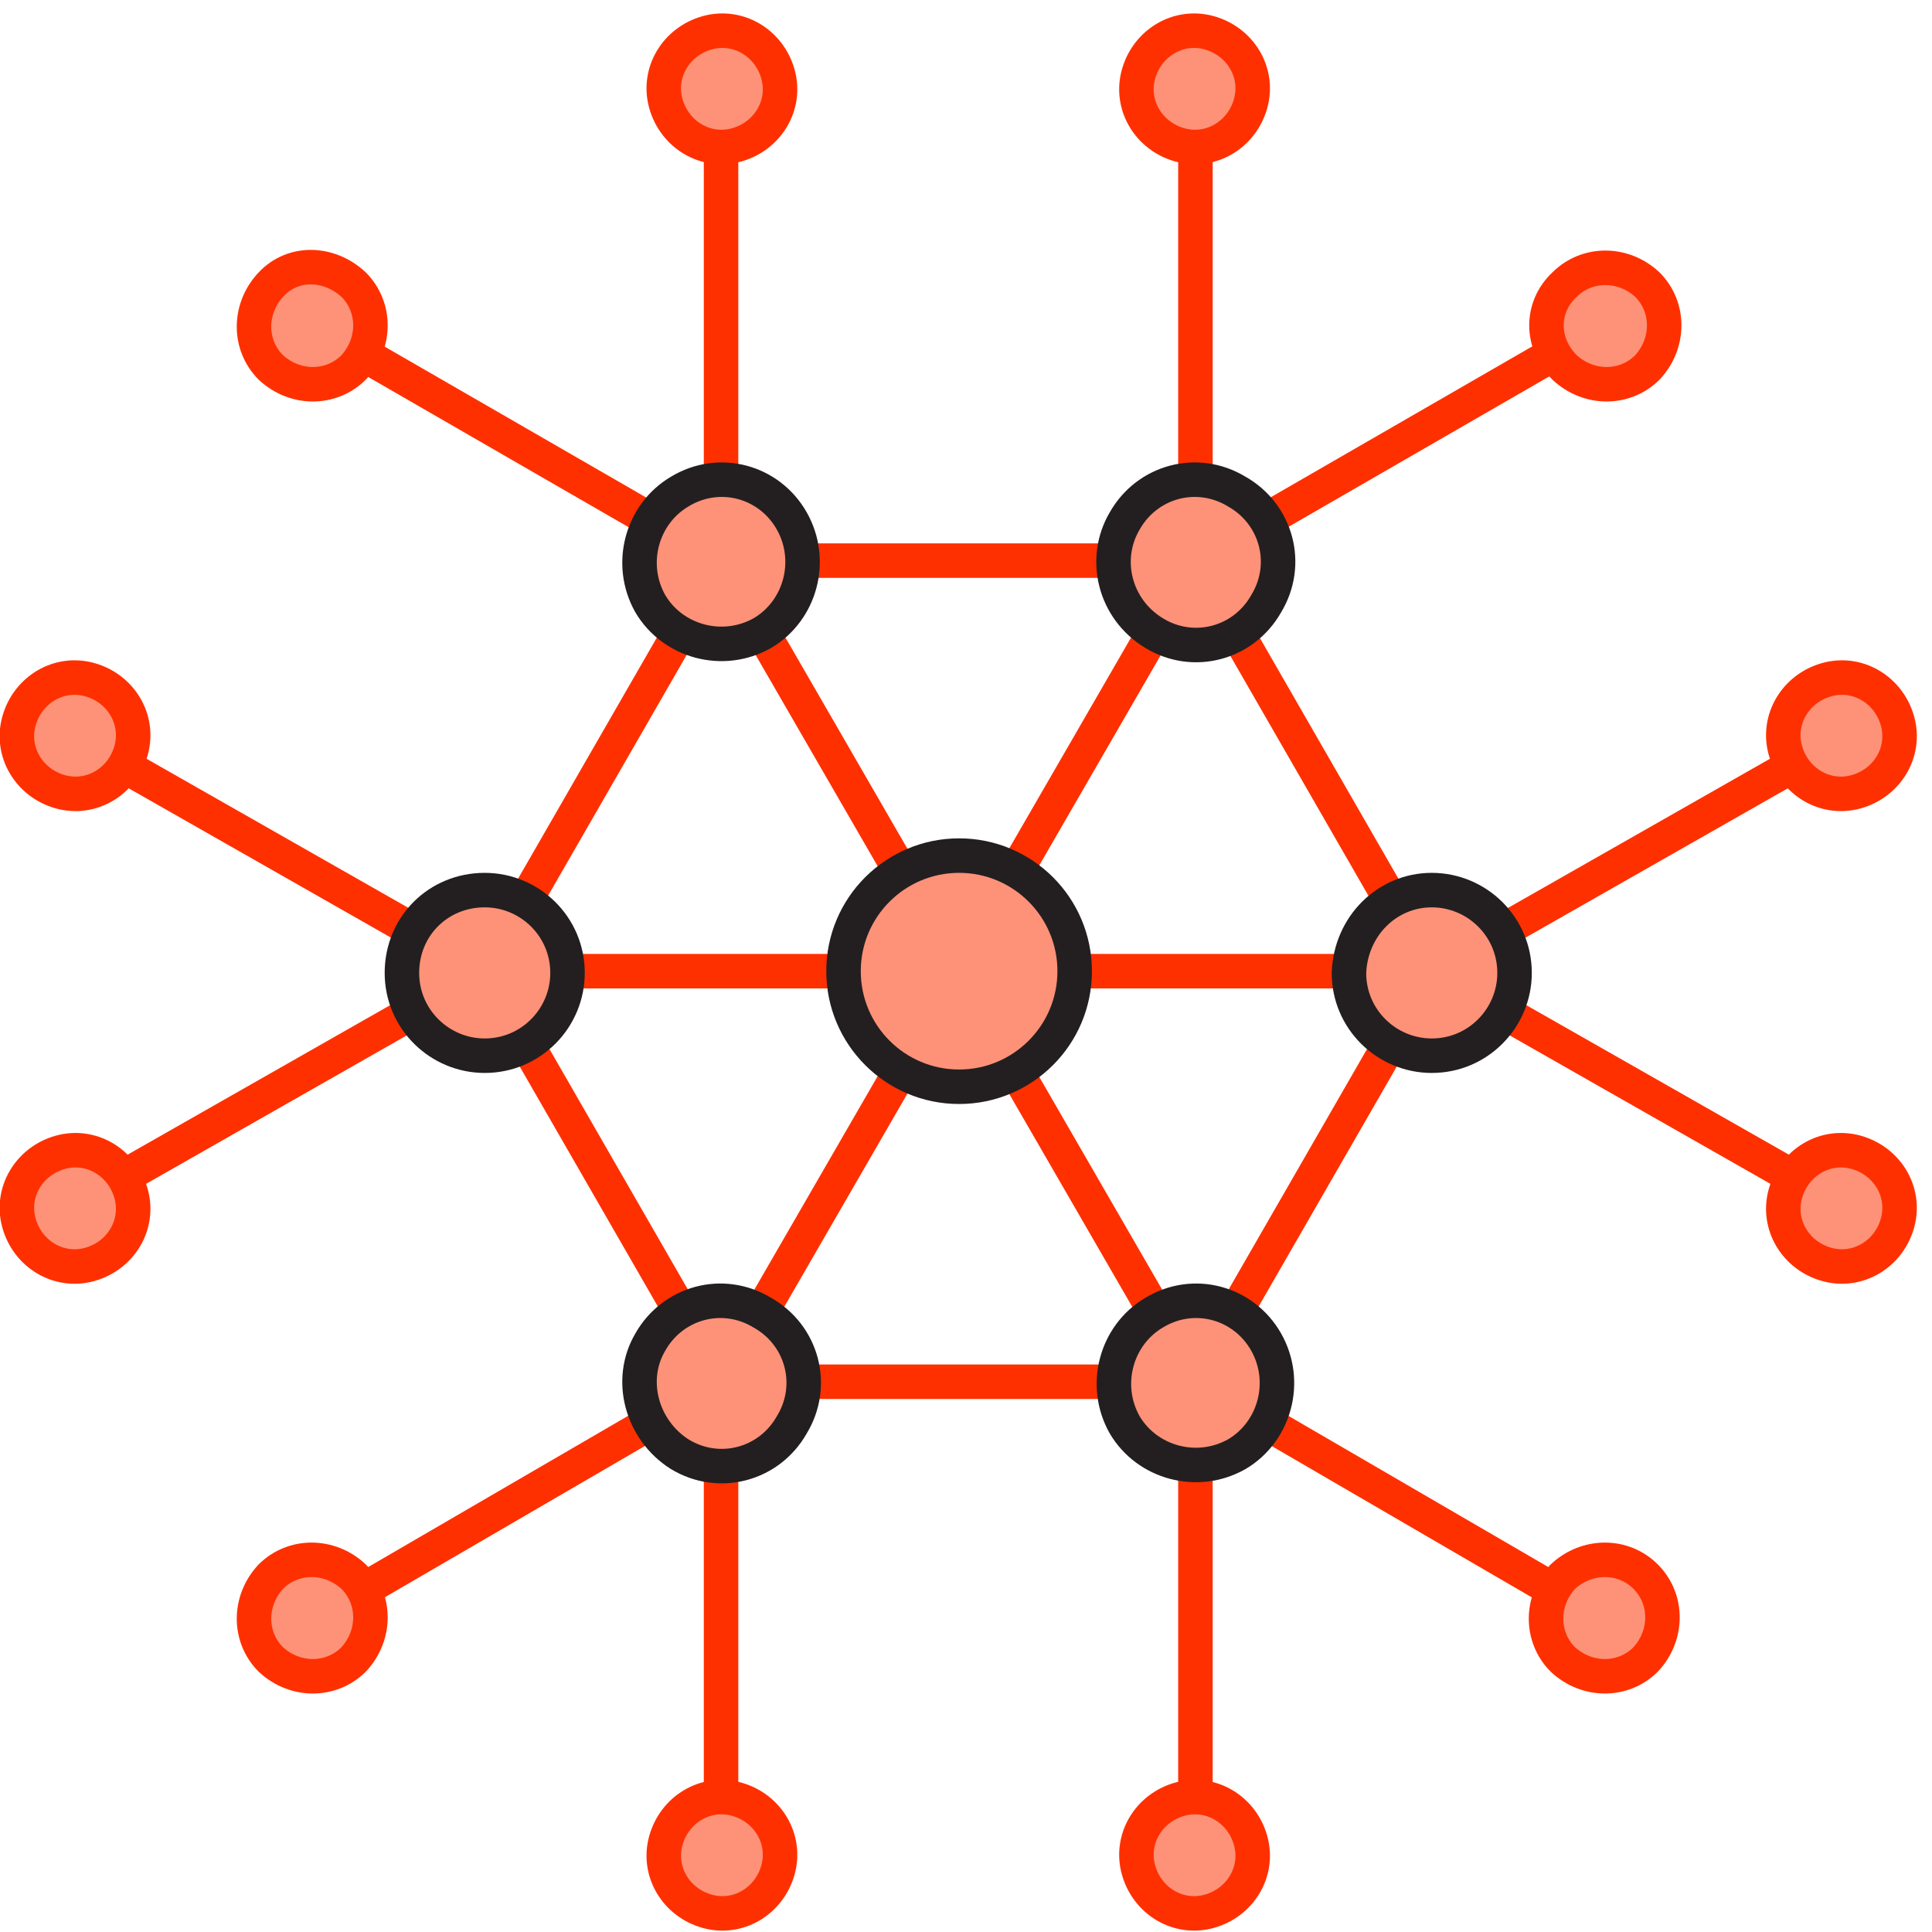 <?xml version="1.0" encoding="utf-8"?>
<!-- Generator: Adobe Illustrator 25.1.0, SVG Export Plug-In . SVG Version: 6.00 Build 0)  -->
<svg version="1.1" id="Layer_1" xmlns="http://www.w3.org/2000/svg" xmlns:xlink="http://www.w3.org/1999/xlink" x="0px" y="0px"
	 viewBox="0 0 112 112" style="enable-background:new 0 0 112 112;" xml:space="preserve">
<style type="text/css">
	.st0{fill:none;stroke:#FF3000;stroke-width:2;stroke-linecap:square;}
	.st1{fill-rule:evenodd;clip-rule:evenodd;fill:#FD9278;}
	.st2{fill:none;stroke:#231F20;stroke-width:2;}
	.st3{fill:none;stroke:#FF3000;stroke-width:2;}
</style>
<g>
	<line id="Stroke-1" class="st0" x1="41.8" y1="32.5" x2="69.3" y2="80.1"/>
	<line id="Stroke-2" class="st0" x1="69.3" y1="32.5" x2="41.8" y2="80.1"/>
	<line id="Stroke-3" class="st0" x1="28.1" y1="56.3" x2="83" y2="56.3"/>
	<line id="Stroke-4" class="st0" x1="41.8" y1="32.5" x2="69.3" y2="32.5"/>
	<line id="Stroke-5" class="st0" x1="41.8" y1="80.1" x2="69.3" y2="80.1"/>
	<line id="Stroke-6" class="st0" x1="69.3" y1="32.5" x2="83" y2="56.3"/>
	<line id="Stroke-7" class="st0" x1="28.1" y1="56.3" x2="41.8" y2="80.1"/>
	<line id="Stroke-8" class="st0" x1="41.8" y1="32.5" x2="28.1" y2="56.3"/>
	<line id="Stroke-9" class="st0" x1="83" y1="56.3" x2="69.3" y2="80.1"/>
	<line id="Stroke-10" class="st0" x1="41.8" y1="80.1" x2="41.8" y2="104.2"/>
	<line id="Stroke-11" class="st0" x1="69.3" y1="80.1" x2="69.3" y2="104.2"/>
	<line id="Stroke-12" class="st0" x1="41.8" y1="80.1" x2="21" y2="92.2"/>
	<line id="Stroke-13" class="st0" x1="69.3" y1="80.1" x2="90.1" y2="92.2"/>
	<line id="Stroke-14" class="st0" x1="69.3" y1="32.5" x2="69.3" y2="8.5"/>
	<line id="Stroke-15" class="st0" x1="41.8" y1="32.5" x2="41.8" y2="8.5"/>
	<line id="Stroke-16" class="st0" x1="69.3" y1="32.5" x2="90.1" y2="20.5"/>
	<line id="Stroke-17" class="st0" x1="41.8" y1="32.5" x2="21" y2="20.5"/>
	<line id="Stroke-18" class="st0" x1="28.1" y1="56.3" x2="7.2" y2="44.4"/>
	<line id="Stroke-19" class="st0" x1="83" y1="56.3" x2="103.9" y2="68.2"/>
	<line id="Stroke-20" class="st0" x1="28.1" y1="56.3" x2="7.2" y2="68.2"/>
	<line id="Stroke-21" class="st0" x1="83" y1="56.3" x2="103.9" y2="44.4"/>
</g>
<path id="Fill-22" class="st1" d="M62.3,56.3c0,3.7-3,6.7-6.7,6.7s-6.7-3-6.7-6.7s3-6.7,6.7-6.7S62.3,52.6,62.3,56.3"/>
<path id="Stroke-24" class="st2" d="M62.3,56.3c0,3.7-3,6.7-6.7,6.7s-6.7-3-6.7-6.7s3-6.7,6.7-6.7S62.3,52.6,62.3,56.3z"/>
<path id="Fill-26" class="st1" d="M45.9,30.2c1.3,2.3,0.5,5.2-1.7,6.5C41.9,38,39,37.2,37.7,35c-1.3-2.3-0.5-5.2,1.7-6.5
	C41.7,27.1,44.6,27.9,45.9,30.2"/>
<path id="Stroke-28" class="st2" d="M45.9,30.2c1.3,2.3,0.5,5.2-1.7,6.5C41.9,38,39,37.2,37.7,35c-1.3-2.3-0.5-5.2,1.7-6.5
	C41.7,27.1,44.6,27.9,45.9,30.2z"/>
<path id="Fill-30" class="st1" d="M73.4,77.8c1.3,2.3,0.5,5.2-1.7,6.5c-2.3,1.3-5.2,0.5-6.5-1.7c-1.3-2.3-0.5-5.2,1.7-6.5
	C69.2,74.7,72.1,75.5,73.4,77.8"/>
<path id="Stroke-32" class="st2" d="M73.4,77.8c1.3,2.3,0.5,5.2-1.7,6.5c-2.3,1.3-5.2,0.5-6.5-1.7c-1.3-2.3-0.5-5.2,1.7-6.5
	C69.2,74.7,72.1,75.5,73.4,77.8z"/>
<path id="Fill-34" class="st1" d="M28.1,51.6c2.6,0,4.8,2.1,4.8,4.8c0,2.6-2.1,4.8-4.8,4.8c-2.6,0-4.8-2.1-4.8-4.8
	C23.3,53.7,25.4,51.6,28.1,51.6"/>
<path id="Stroke-36" class="st2" d="M28.1,51.6c2.6,0,4.8,2.1,4.8,4.8c0,2.6-2.1,4.8-4.8,4.8c-2.6,0-4.8-2.1-4.8-4.8
	C23.3,53.7,25.4,51.6,28.1,51.6z"/>
<path id="Fill-38" class="st1" d="M83,51.6c2.6,0,4.8,2.1,4.8,4.8c0,2.6-2.1,4.8-4.8,4.8c-2.6,0-4.8-2.1-4.8-4.8
	C78.3,53.7,80.4,51.6,83,51.6"/>
<path id="Stroke-40" class="st2" d="M83,51.6c2.6,0,4.8,2.1,4.8,4.8c0,2.6-2.1,4.8-4.8,4.8c-2.6,0-4.8-2.1-4.8-4.8
	C78.3,53.7,80.4,51.6,83,51.6z"/>
<path id="Fill-42" class="st1" d="M37.7,77.8c1.3-2.3,4.2-3.1,6.5-1.7c2.3,1.3,3.1,4.2,1.7,6.5c-1.3,2.3-4.2,3.1-6.5,1.7
	C37.2,82.9,36.4,80,37.7,77.8"/>
<path id="Stroke-44" class="st2" d="M37.7,77.8c1.3-2.3,4.2-3.1,6.5-1.7c2.3,1.3,3.1,4.2,1.7,6.5c-1.3,2.3-4.2,3.1-6.5,1.7
	C37.2,82.9,36.4,80,37.7,77.8z"/>
<path id="Fill-46" class="st1" d="M65.2,30.2c1.3-2.3,4.2-3.1,6.5-1.7c2.3,1.3,3.1,4.2,1.7,6.5c-1.3,2.3-4.2,3.1-6.5,1.7
	C64.6,35.3,63.9,32.4,65.2,30.2"/>
<path id="Stroke-48" class="st2" d="M65.2,30.2c1.3-2.3,4.2-3.1,6.5-1.7c2.3,1.3,3.1,4.2,1.7,6.5c-1.3,2.3-4.2,3.1-6.5,1.7
	C64.6,35.3,63.9,32.4,65.2,30.2z"/>
<path id="Fill-50" class="st1" d="M45.1,4.3c0.5,1.8-0.6,3.6-2.4,4.1c-1.8,0.5-3.6-0.6-4.1-2.4s0.6-3.6,2.4-4.1
	C42.8,1.4,44.6,2.5,45.1,4.3"/>
<path id="Fill-54" class="st1" d="M72.5,106.7c0.5,1.8-0.6,3.6-2.4,4.1s-3.6-0.6-4.1-2.4s0.6-3.6,2.4-4.1
	C70.2,103.8,72,104.9,72.5,106.7"/>
<path id="Fill-58" class="st1" d="M20.5,16.5c1.3,1.3,1.3,3.4,0,4.8c-1.3,1.3-3.4,1.3-4.8,0c-1.3-1.3-1.3-3.4,0-4.8
	S19.1,15.2,20.5,16.5"/>
<path id="Fill-62" class="st1" d="M95.4,91.4c1.3,1.3,1.3,3.4,0,4.8c-1.3,1.3-3.4,1.3-4.8,0c-1.3-1.3-1.3-3.4,0-4.8
	C92,90.1,94.1,90.1,95.4,91.4"/>
<path id="Fill-66" class="st1" d="M5.2,39.4c1.8,0.5,2.9,2.3,2.4,4.1s-2.3,2.9-4.1,2.4s-2.9-2.3-2.4-4.1C1.6,40,3.4,38.9,5.2,39.4"
	/>
<path id="Fill-70" class="st1" d="M107.6,66.8c1.8,0.5,2.9,2.3,2.4,4.1c-0.5,1.8-2.3,2.9-4.1,2.4s-2.9-2.3-2.4-4.1
	C104,67.4,105.8,66.3,107.6,66.8"/>
<path id="Fill-74" class="st1" d="M3.5,66.8c1.8-0.5,3.6,0.6,4.1,2.4C8.1,71,7,72.8,5.2,73.3s-3.6-0.6-4.1-2.4S1.7,67.3,3.5,66.8"/>
<path id="Fill-78" class="st1" d="M105.9,39.4c1.8-0.5,3.6,0.6,4.1,2.4c0.5,1.8-0.6,3.6-2.4,4.1s-3.6-0.6-4.1-2.4
	C103,41.7,104.1,39.9,105.9,39.4"/>
<path id="Fill-82" class="st1" d="M15.7,91.4c1.3-1.3,3.4-1.3,4.8,0c1.3,1.3,1.3,3.4,0,4.8c-1.3,1.3-3.4,1.3-4.8,0
	C14.4,94.9,14.4,92.8,15.7,91.4"/>
<path id="Fill-86" class="st1" d="M90.7,16.5c1.3-1.3,3.4-1.3,4.8,0c1.3,1.3,1.3,3.4,0,4.8c-1.3,1.3-3.4,1.3-4.8,0
	C89.3,19.9,89.3,17.8,90.7,16.5"/>
<path id="Fill-90" class="st1" d="M38.6,106.7c0.5-1.8,2.3-2.9,4.1-2.4s2.9,2.3,2.4,4.1c-0.5,1.8-2.3,2.9-4.1,2.4
	C39.2,110.3,38.1,108.5,38.6,106.7"/>
<path id="Fill-94" class="st1" d="M66,4.3c0.5-1.8,2.3-2.9,4.1-2.4C71.9,2.4,73,4.2,72.5,6s-2.3,2.9-4.1,2.4
	C66.6,7.9,65.5,6.1,66,4.3"/>
<g>
	<path id="Stroke-52" class="st3" d="M45.1,4.3c0.5,1.8-0.6,3.6-2.4,4.1c-1.8,0.5-3.6-0.6-4.1-2.4s0.6-3.6,2.4-4.1
		C42.8,1.4,44.6,2.5,45.1,4.3z"/>
	<path id="Stroke-56" class="st3" d="M72.5,106.7c0.5,1.8-0.6,3.6-2.4,4.1s-3.6-0.6-4.1-2.4s0.6-3.6,2.4-4.1
		C70.2,103.8,72,104.9,72.5,106.7z"/>
	<path id="Stroke-60" class="st3" d="M20.5,16.5c1.3,1.3,1.3,3.4,0,4.8c-1.3,1.3-3.4,1.3-4.8,0c-1.3-1.3-1.3-3.4,0-4.8
		S19.1,15.2,20.5,16.5z"/>
	<path id="Stroke-64" class="st3" d="M95.4,91.4c1.3,1.3,1.3,3.4,0,4.8c-1.3,1.3-3.4,1.3-4.8,0c-1.3-1.3-1.3-3.4,0-4.8
		C92,90.1,94.1,90.1,95.4,91.4z"/>
	<path id="Stroke-68" class="st3" d="M5.2,39.4c1.8,0.5,2.9,2.3,2.4,4.1s-2.3,2.9-4.1,2.4s-2.9-2.3-2.4-4.1
		C1.6,40,3.4,38.9,5.2,39.4z"/>
	<path id="Stroke-72" class="st3" d="M107.6,66.8c1.8,0.5,2.9,2.3,2.4,4.1c-0.5,1.8-2.3,2.9-4.1,2.4s-2.9-2.3-2.4-4.1
		C104,67.4,105.8,66.3,107.6,66.8z"/>
	<path id="Stroke-76" class="st3" d="M3.5,66.8c1.8-0.5,3.6,0.6,4.1,2.4C8.1,71,7,72.8,5.2,73.3s-3.6-0.6-4.1-2.4S1.7,67.3,3.5,66.8
		z"/>
	<path id="Stroke-80" class="st3" d="M105.9,39.4c1.8-0.5,3.6,0.6,4.1,2.4c0.5,1.8-0.6,3.6-2.4,4.1s-3.6-0.6-4.1-2.4
		C103,41.7,104.1,39.9,105.9,39.4z"/>
	<path id="Stroke-84" class="st3" d="M15.7,91.4c1.3-1.3,3.4-1.3,4.8,0c1.3,1.3,1.3,3.4,0,4.8c-1.3,1.3-3.4,1.3-4.8,0
		C14.4,94.9,14.4,92.8,15.7,91.4z"/>
	<path id="Stroke-88" class="st3" d="M90.7,16.5c1.3-1.3,3.4-1.3,4.8,0c1.3,1.3,1.3,3.4,0,4.8c-1.3,1.3-3.4,1.3-4.8,0
		C89.3,19.9,89.3,17.8,90.7,16.5z"/>
	<path id="Stroke-92" class="st3" d="M38.6,106.7c0.5-1.8,2.3-2.9,4.1-2.4s2.9,2.3,2.4,4.1c-0.5,1.8-2.3,2.9-4.1,2.4
		C39.2,110.3,38.1,108.5,38.6,106.7z"/>
	<path id="Stroke-96" class="st3" d="M66,4.3c0.5-1.8,2.3-2.9,4.1-2.4C71.9,2.4,73,4.2,72.5,6s-2.3,2.9-4.1,2.4
		C66.6,7.9,65.5,6.1,66,4.3z"/>
</g>
</svg>
